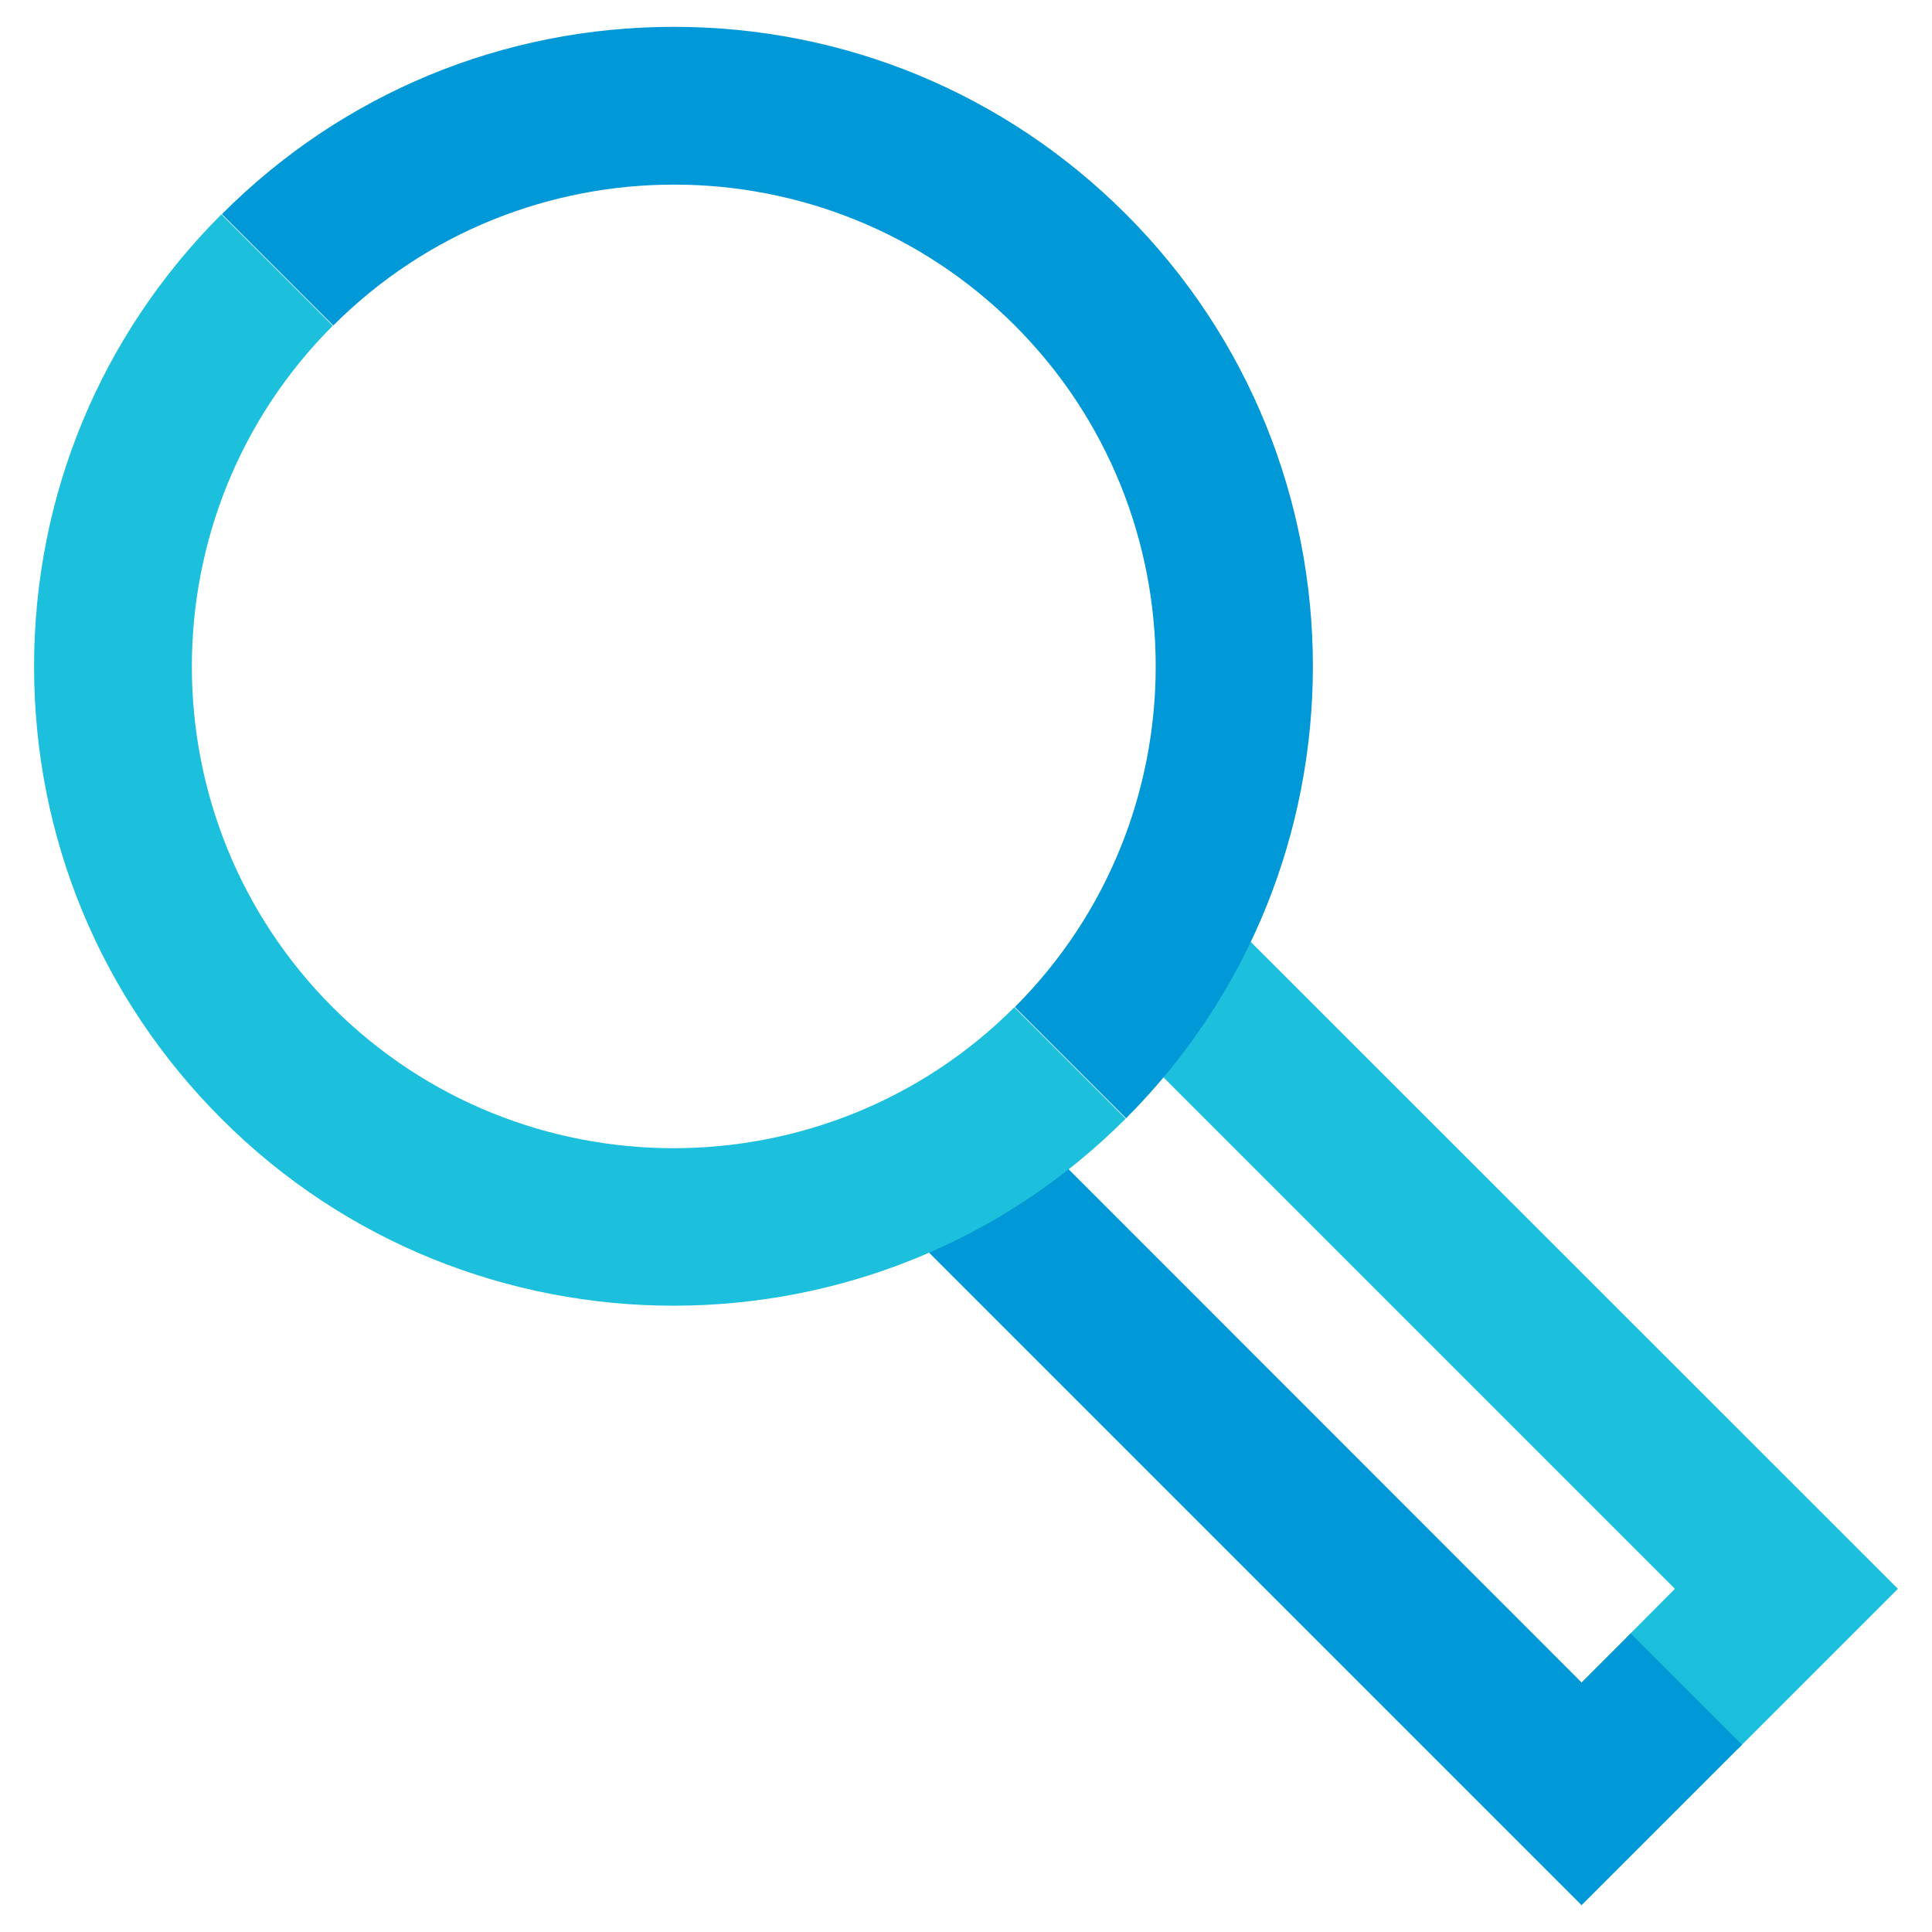 <?xml version="1.0" encoding="UTF-8"?><svg id="Layer_1" xmlns="http://www.w3.org/2000/svg" viewBox="0 0 72 72"><defs><style>.cls-1{fill:#1dc0dc;}.cls-2{fill:#0098d6;}</style></defs><g id="Magnifying_Glass"><polygon class="cls-1" points="41.83 38.62 62.42 59.21 60.6 61.04 64.75 65.19 70.73 59.21 45.98 34.47 41.83 38.62"/><polygon class="cls-2" points="34.2 46.26 58.94 71 64.92 65.02 60.77 60.87 58.94 62.7 38.35 42.1 34.2 46.26"/><path class="cls-2" d="M41.97,41.68l-4.15-4.15c7-7,7-18.4,0-25.4-7-7-18.4-7-25.4,0l-4.15-4.15C12.76,3.48,18.75,1,25.11,1s12.35,2.48,16.85,6.98c9.29,9.29,9.29,24.41,0,33.7"/><path class="cls-1" d="M25.1,48.66c-6.1,0-12.21-2.32-16.85-6.97C3.75,37.19,1.27,31.21,1.27,24.84S3.75,12.49,8.25,7.99l4.15,4.15c-7,7-7,18.4,0,25.4,7,7,18.4,7,25.4,0l4.15,4.15c-4.65,4.65-10.75,6.97-16.85,6.97"/></g></svg>